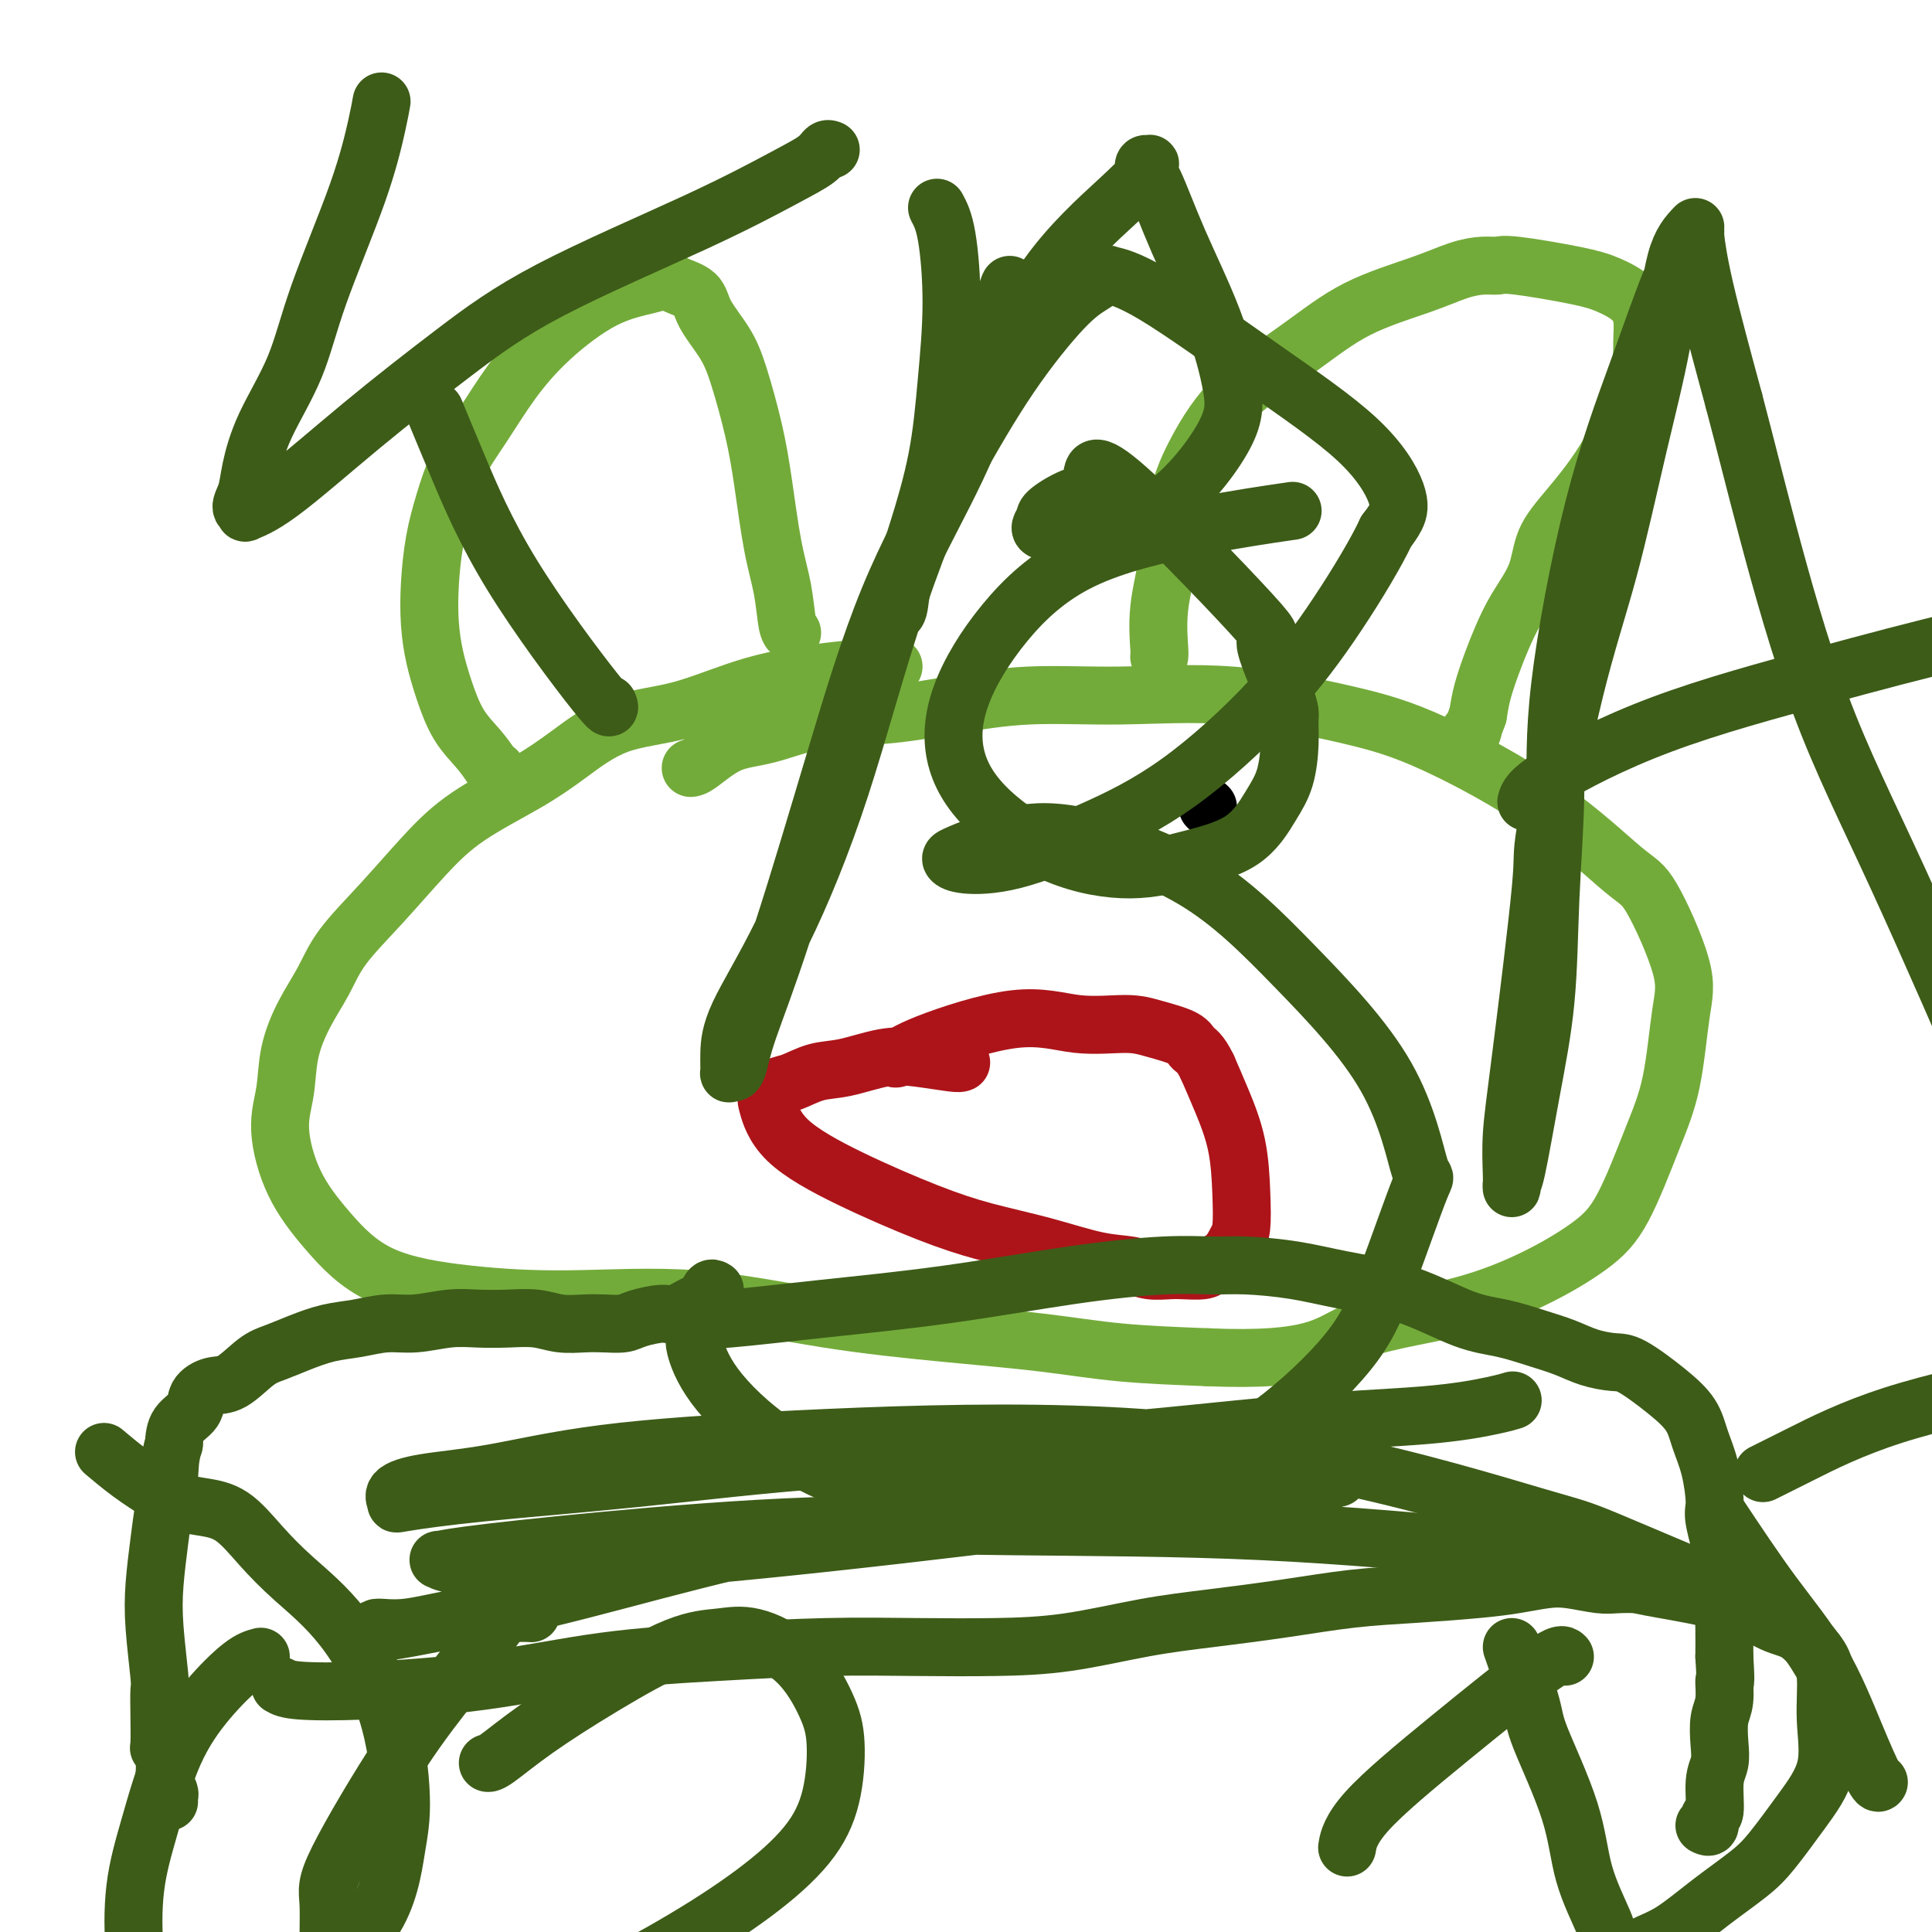<svg viewBox='0 0 400 400' version='1.1' xmlns='http://www.w3.org/2000/svg' xmlns:xlink='http://www.w3.org/1999/xlink'><g fill='none' stroke='#73AB3A' stroke-width='12' stroke-linecap='round' stroke-linejoin='round'><path d='M185,138c0.013,-0.059 0.027,-0.118 -2,0c-2.027,0.118 -6.094,0.414 -11,1c-4.906,0.586 -10.651,1.463 -16,3c-5.349,1.537 -10.301,3.735 -15,5c-4.699,1.265 -9.145,1.597 -13,3c-3.855,1.403 -7.119,3.877 -10,6c-2.881,2.123 -5.380,3.896 -9,6c-3.620,2.104 -8.361,4.539 -12,7c-3.639,2.461 -6.174,4.949 -9,8c-2.826,3.051 -5.941,6.666 -9,10c-3.059,3.334 -6.062,6.389 -8,9c-1.938,2.611 -2.812,4.780 -4,7c-1.188,2.220 -2.690,4.491 -4,7c-1.310,2.509 -2.427,5.255 -3,8c-0.573,2.745 -0.603,5.490 -1,8c-0.397,2.510 -1.162,4.784 -1,8c0.162,3.216 1.250,7.374 3,11c1.750,3.626 4.162,6.719 7,10c2.838,3.281 6.101,6.748 11,9c4.899,2.252 11.434,3.289 18,4c6.566,0.711 13.163,1.096 21,1c7.837,-0.096 16.916,-0.674 26,0c9.084,0.674 18.175,2.601 27,4c8.825,1.399 17.386,2.272 25,3c7.614,0.728 14.281,1.311 20,2c5.719,0.689 10.491,1.482 16,2c5.509,0.518 11.754,0.759 18,1'/><path d='M250,281c22.210,0.955 24.735,-2.659 30,-5c5.265,-2.341 13.268,-3.410 20,-5c6.732,-1.590 12.192,-3.701 17,-6c4.808,-2.299 8.965,-4.784 12,-7c3.035,-2.216 4.948,-4.162 7,-8c2.052,-3.838 4.243,-9.568 6,-14c1.757,-4.432 3.079,-7.567 4,-12c0.921,-4.433 1.439,-10.164 2,-14c0.561,-3.836 1.163,-5.779 0,-10c-1.163,-4.221 -4.093,-10.722 -6,-14c-1.907,-3.278 -2.792,-3.335 -6,-6c-3.208,-2.665 -8.740,-7.939 -16,-13c-7.260,-5.061 -16.248,-9.907 -23,-13c-6.752,-3.093 -11.269,-4.431 -18,-6c-6.731,-1.569 -15.677,-3.370 -24,-4c-8.323,-0.630 -16.024,-0.091 -23,0c-6.976,0.091 -13.227,-0.267 -19,0c-5.773,0.267 -11.066,1.157 -16,2c-4.934,0.843 -9.507,1.637 -14,2c-4.493,0.363 -8.906,0.293 -13,1c-4.094,0.707 -7.868,2.189 -11,3c-3.132,0.811 -5.623,0.949 -8,2c-2.377,1.051 -4.640,3.014 -6,4c-1.360,0.986 -1.817,0.996 -2,1c-0.183,0.004 -0.091,0.002 0,0'/><path d='M240,136c0.050,-0.192 0.100,-0.384 0,-2c-0.100,-1.616 -0.351,-4.655 0,-8c0.351,-3.345 1.303,-6.997 2,-11c0.697,-4.003 1.138,-8.359 2,-12c0.862,-3.641 2.146,-6.567 4,-10c1.854,-3.433 4.277,-7.371 8,-11c3.723,-3.629 8.747,-6.948 13,-10c4.253,-3.052 7.734,-5.837 12,-8c4.266,-2.163 9.316,-3.706 13,-5c3.684,-1.294 6.004,-2.341 8,-3c1.996,-0.659 3.670,-0.932 5,-1c1.330,-0.068 2.317,0.067 3,0c0.683,-0.067 1.062,-0.336 4,0c2.938,0.336 8.433,1.276 12,2c3.567,0.724 5.205,1.232 7,2c1.795,0.768 3.747,1.797 5,3c1.253,1.203 1.806,2.582 2,4c0.194,1.418 0.028,2.877 0,5c-0.028,2.123 0.083,4.912 -1,9c-1.083,4.088 -3.360,9.477 -6,14c-2.640,4.523 -5.641,8.180 -8,11c-2.359,2.820 -4.074,4.804 -5,7c-0.926,2.196 -1.064,4.603 -2,7c-0.936,2.397 -2.671,4.783 -4,7c-1.329,2.217 -2.253,4.264 -3,6c-0.747,1.736 -1.316,3.160 -2,5c-0.684,1.840 -1.481,4.097 -2,6c-0.519,1.903 -0.759,3.451 -1,5'/><path d='M306,148c-2.332,6.204 -1.161,3.715 -1,3c0.161,-0.715 -0.687,0.346 -1,1c-0.313,0.654 -0.089,0.901 0,1c0.089,0.099 0.045,0.049 0,0'/><path d='M164,131c-0.357,-0.238 -0.713,-0.477 -1,-2c-0.287,-1.523 -0.503,-4.331 -1,-7c-0.497,-2.669 -1.275,-5.198 -2,-9c-0.725,-3.802 -1.395,-8.876 -2,-13c-0.605,-4.124 -1.143,-7.297 -2,-11c-0.857,-3.703 -2.033,-7.937 -3,-11c-0.967,-3.063 -1.725,-4.955 -3,-7c-1.275,-2.045 -3.068,-4.244 -4,-6c-0.932,-1.756 -1.003,-3.068 -2,-4c-0.997,-0.932 -2.921,-1.484 -4,-2c-1.079,-0.516 -1.312,-0.995 -2,-1c-0.688,-0.005 -1.831,0.464 -4,1c-2.169,0.536 -5.364,1.141 -9,3c-3.636,1.859 -7.712,4.974 -11,8c-3.288,3.026 -5.788,5.965 -8,9c-2.212,3.035 -4.137,6.168 -6,9c-1.863,2.832 -3.663,5.364 -5,8c-1.337,2.636 -2.212,5.375 -3,8c-0.788,2.625 -1.488,5.137 -2,8c-0.512,2.863 -0.837,6.078 -1,9c-0.163,2.922 -0.164,5.551 0,8c0.164,2.449 0.494,4.717 1,7c0.506,2.283 1.187,4.581 2,7c0.813,2.419 1.757,4.959 3,7c1.243,2.041 2.784,3.583 4,5c1.216,1.417 2.108,2.708 3,4'/><path d='M102,159c2.089,3.800 1.311,1.800 1,1c-0.311,-0.800 -0.156,-0.400 0,0'/></g>
<g fill='none' stroke='#AD1419' stroke-width='12' stroke-linecap='round' stroke-linejoin='round'><path d='M199,220c-0.210,0.098 -0.421,0.196 -2,0c-1.579,-0.196 -4.527,-0.687 -7,-1c-2.473,-0.313 -4.472,-0.450 -7,0c-2.528,0.450 -5.585,1.487 -8,2c-2.415,0.513 -4.190,0.504 -6,1c-1.810,0.496 -3.656,1.498 -5,2c-1.344,0.502 -2.185,0.505 -3,1c-0.815,0.495 -1.605,1.483 -2,2c-0.395,0.517 -0.397,0.564 0,2c0.397,1.436 1.192,4.260 4,7c2.808,2.740 7.627,5.396 13,8c5.373,2.604 11.298,5.156 16,7c4.702,1.844 8.182,2.981 12,4c3.818,1.019 7.975,1.919 12,3c4.025,1.081 7.920,2.342 11,3c3.080,0.658 5.347,0.713 7,1c1.653,0.287 2.693,0.807 4,1c1.307,0.193 2.882,0.061 4,0c1.118,-0.061 1.781,-0.050 3,0c1.219,0.050 2.996,0.140 4,0c1.004,-0.140 1.236,-0.511 2,-1c0.764,-0.489 2.060,-1.096 3,-2c0.940,-0.904 1.525,-2.105 2,-3c0.475,-0.895 0.840,-1.483 1,-3c0.160,-1.517 0.115,-3.963 0,-7c-0.115,-3.037 -0.300,-6.664 -1,-10c-0.700,-3.336 -1.914,-6.382 -3,-9c-1.086,-2.618 -2.043,-4.809 -3,-7'/><path d='M250,221c-1.567,-3.287 -2.484,-3.506 -3,-4c-0.516,-0.494 -0.632,-1.265 -2,-2c-1.368,-0.735 -3.986,-1.435 -6,-2c-2.014,-0.565 -3.422,-0.995 -6,-1c-2.578,-0.005 -6.327,0.415 -10,0c-3.673,-0.415 -7.272,-1.667 -13,-1c-5.728,0.667 -13.587,3.251 -18,5c-4.413,1.749 -5.380,2.663 -6,3c-0.620,0.337 -0.891,0.096 -1,0c-0.109,-0.096 -0.054,-0.048 0,0'/></g>
<g fill='none' stroke='#000000' stroke-width='12' stroke-linecap='round' stroke-linejoin='round'><path d='M250,167c0.000,0.000 0.100,0.100 0.1,0.1'/><path d='M170,171c0.000,0.000 0.100,0.100 0.1,0.1'/></g>
<g fill='none' stroke='#3D5C18' stroke-width='12' stroke-linecap='round' stroke-linejoin='round'><path d='M148,267c-0.342,-0.213 -0.683,-0.426 -1,0c-0.317,0.426 -0.609,1.490 -1,2c-0.391,0.510 -0.879,0.466 -2,1c-1.121,0.534 -2.873,1.646 -4,2c-1.127,0.354 -1.630,-0.049 -3,0c-1.370,0.049 -3.608,0.550 -5,1c-1.392,0.450 -1.938,0.849 -3,1c-1.062,0.151 -2.638,0.055 -4,0c-1.362,-0.055 -2.509,-0.067 -4,0c-1.491,0.067 -3.327,0.213 -5,0c-1.673,-0.213 -3.184,-0.785 -5,-1c-1.816,-0.215 -3.937,-0.073 -6,0c-2.063,0.073 -4.070,0.075 -6,0c-1.930,-0.075 -3.785,-0.228 -6,0c-2.215,0.228 -4.790,0.837 -7,1c-2.210,0.163 -4.054,-0.122 -6,0c-1.946,0.122 -3.993,0.649 -6,1c-2.007,0.351 -3.975,0.525 -6,1c-2.025,0.475 -4.106,1.250 -6,2c-1.894,0.750 -3.601,1.474 -5,2c-1.399,0.526 -2.491,0.854 -4,2c-1.509,1.146 -3.434,3.110 -5,4c-1.566,0.890 -2.773,0.705 -4,1c-1.227,0.295 -2.473,1.069 -3,2c-0.527,0.931 -0.334,2.020 -1,3c-0.666,0.980 -2.190,1.851 -3,3c-0.810,1.149 -0.905,2.574 -1,4'/><path d='M36,299c-0.952,2.851 -0.830,4.977 -1,7c-0.170,2.023 -0.630,3.943 -1,6c-0.370,2.057 -0.649,4.250 -1,7c-0.351,2.750 -0.774,6.056 -1,9c-0.226,2.944 -0.257,5.525 0,9c0.257,3.475 0.800,7.844 1,10c0.200,2.156 0.057,2.098 0,3c-0.057,0.902 -0.029,2.764 0,5c0.029,2.236 0.059,4.846 0,6c-0.059,1.154 -0.208,0.852 0,1c0.208,0.148 0.774,0.746 1,2c0.226,1.254 0.113,3.163 0,4c-0.113,0.837 -0.226,0.603 0,1c0.226,0.397 0.793,1.426 1,2c0.207,0.574 0.056,0.693 0,1c-0.056,0.307 -0.016,0.802 0,1c0.016,0.198 0.008,0.099 0,0'/><path d='M145,273c0.998,0.164 1.996,0.327 6,0c4.004,-0.327 11.014,-1.145 19,-2c7.986,-0.855 16.949,-1.746 26,-3c9.051,-1.254 18.189,-2.870 26,-4c7.811,-1.130 14.295,-1.775 19,-2c4.705,-0.225 7.632,-0.029 10,0c2.368,0.029 4.179,-0.108 7,0c2.821,0.108 6.654,0.462 10,1c3.346,0.538 6.207,1.260 10,2c3.793,0.740 8.520,1.496 13,3c4.480,1.504 8.714,3.754 12,5c3.286,1.246 5.625,1.486 8,2c2.375,0.514 4.785,1.300 7,2c2.215,0.700 4.233,1.313 6,2c1.767,0.687 3.282,1.449 5,2c1.718,0.551 3.639,0.890 5,1c1.361,0.110 2.161,-0.011 4,1c1.839,1.011 4.718,3.153 7,5c2.282,1.847 3.969,3.399 5,5c1.031,1.601 1.408,3.252 2,5c0.592,1.748 1.398,3.593 2,6c0.602,2.407 0.998,5.377 1,7c0.002,1.623 -0.392,1.899 0,4c0.392,2.101 1.569,6.027 2,9c0.431,2.973 0.116,4.993 0,7c-0.116,2.007 -0.033,4.002 0,6c0.033,1.998 0.017,3.999 0,6'/><path d='M357,343c0.448,6.970 0.069,4.896 0,5c-0.069,0.104 0.174,2.387 0,4c-0.174,1.613 -0.763,2.556 -1,4c-0.237,1.444 -0.120,3.390 0,5c0.120,1.610 0.243,2.884 0,4c-0.243,1.116 -0.854,2.075 -1,4c-0.146,1.925 0.171,4.817 0,6c-0.171,1.183 -0.829,0.657 -1,1c-0.171,0.343 0.146,1.554 0,2c-0.146,0.446 -0.756,0.127 -1,0c-0.244,-0.127 -0.122,-0.064 0,0'/><path d='M58,349c0.672,0.391 1.344,0.781 4,1c2.656,0.219 7.296,0.265 14,0c6.704,-0.265 15.472,-0.842 24,-2c8.528,-1.158 16.816,-2.899 25,-4c8.184,-1.101 16.263,-1.564 24,-2c7.737,-0.436 15.130,-0.844 22,-1c6.870,-0.156 13.215,-0.058 19,0c5.785,0.058 11.010,0.076 16,0c4.990,-0.076 9.747,-0.248 15,-1c5.253,-0.752 11.003,-2.085 16,-3c4.997,-0.915 9.240,-1.411 14,-2c4.760,-0.589 10.035,-1.271 15,-2c4.965,-0.729 9.619,-1.505 14,-2c4.381,-0.495 8.490,-0.708 13,-1c4.510,-0.292 9.420,-0.663 13,-1c3.580,-0.337 5.828,-0.640 8,-1c2.172,-0.360 4.266,-0.776 6,-1c1.734,-0.224 3.107,-0.255 5,0c1.893,0.255 4.307,0.798 6,1c1.693,0.202 2.664,0.065 4,0c1.336,-0.065 3.036,-0.056 4,0c0.964,0.056 1.192,0.159 2,0c0.808,-0.159 2.196,-0.579 3,-1c0.804,-0.421 1.024,-0.844 2,-1c0.976,-0.156 2.707,-0.045 4,0c1.293,0.045 2.146,0.022 3,0'/><path d='M353,326c11.578,-0.778 4.022,-0.222 1,0c-3.022,0.222 -1.511,0.111 0,0'/><path d='M365,305c1.949,-0.967 3.898,-1.933 8,-4c4.102,-2.067 10.357,-5.234 19,-8c8.643,-2.766 19.673,-5.129 24,-6c4.327,-0.871 1.951,-0.249 1,0c-0.951,0.249 -0.475,0.124 0,0'/><path d='M356,314c3.699,5.561 7.397,11.122 11,16c3.603,4.878 7.109,9.072 10,14c2.891,4.928 5.167,10.589 7,15c1.833,4.411 3.224,7.572 4,9c0.776,1.428 0.936,1.122 1,1c0.064,-0.122 0.032,-0.061 0,0'/><path d='M324,343c-0.445,-0.455 -0.890,-0.909 -5,2c-4.110,2.909 -11.885,9.182 -19,15c-7.115,5.818 -13.569,11.182 -17,15c-3.431,3.818 -3.837,6.091 -4,7c-0.163,0.909 -0.081,0.455 0,0'/><path d='M313,341c1.630,4.648 3.260,9.297 4,12c0.740,2.703 0.590,3.461 2,7c1.410,3.539 4.379,9.859 6,15c1.621,5.141 1.893,9.104 3,13c1.107,3.896 3.050,7.726 4,10c0.950,2.274 0.906,2.992 1,4c0.094,1.008 0.325,2.306 1,3c0.675,0.694 1.794,0.785 2,1c0.206,0.215 -0.500,0.554 0,0c0.500,-0.554 2.207,-2.000 4,-3c1.793,-1.000 3.671,-1.555 6,-3c2.329,-1.445 5.108,-3.779 8,-6c2.892,-2.221 5.895,-4.330 8,-6c2.105,-1.670 3.311,-2.901 5,-5c1.689,-2.099 3.860,-5.068 6,-8c2.140,-2.932 4.250,-5.829 5,-9c0.750,-3.171 0.139,-6.615 0,-10c-0.139,-3.385 0.194,-6.709 0,-9c-0.194,-2.291 -0.915,-3.549 -2,-5c-1.085,-1.451 -2.533,-3.097 -4,-4c-1.467,-0.903 -2.954,-1.065 -5,-2c-2.046,-0.935 -4.652,-2.642 -9,-4c-4.348,-1.358 -10.440,-2.366 -14,-3c-3.560,-0.634 -4.589,-0.896 -5,-1c-0.411,-0.104 -0.206,-0.052 0,0'/><path d='M103,336c-2.937,3.987 -5.873,7.975 -9,12c-3.127,4.025 -6.444,8.089 -11,15c-4.556,6.911 -10.352,16.669 -13,22c-2.648,5.331 -2.147,6.234 -2,9c0.147,2.766 -0.058,7.397 0,11c0.058,3.603 0.381,6.180 2,9c1.619,2.820 4.536,5.882 7,8c2.464,2.118 4.475,3.291 11,2c6.525,-1.291 17.562,-5.046 27,-9c9.438,-3.954 17.276,-8.107 24,-12c6.724,-3.893 12.334,-7.527 17,-11c4.666,-3.473 8.388,-6.784 11,-10c2.612,-3.216 4.115,-6.337 5,-10c0.885,-3.663 1.152,-7.868 1,-11c-0.152,-3.132 -0.725,-5.192 -2,-8c-1.275,-2.808 -3.254,-6.366 -6,-9c-2.746,-2.634 -6.258,-4.345 -9,-5c-2.742,-0.655 -4.713,-0.252 -7,0c-2.287,0.252 -4.890,0.355 -9,2c-4.110,1.645 -9.728,4.833 -15,8c-5.272,3.167 -10.196,6.313 -14,9c-3.804,2.687 -6.486,4.916 -8,6c-1.514,1.084 -1.861,1.024 -2,1c-0.139,-0.024 -0.069,-0.012 0,0'/><path d='M54,343c-1.076,0.286 -2.152,0.572 -4,2c-1.848,1.428 -4.469,3.997 -7,7c-2.531,3.003 -4.973,6.439 -7,11c-2.027,4.561 -3.638,10.247 -5,15c-1.362,4.753 -2.474,8.573 -3,13c-0.526,4.427 -0.468,9.462 0,14c0.468,4.538 1.344,8.580 2,12c0.656,3.420 1.092,6.219 2,8c0.908,1.781 2.288,2.544 4,3c1.712,0.456 3.756,0.604 8,-2c4.244,-2.604 10.688,-7.959 17,-13c6.312,-5.041 12.493,-9.770 16,-15c3.507,-5.230 4.341,-10.963 5,-15c0.659,-4.037 1.143,-6.377 1,-11c-0.143,-4.623 -0.914,-11.529 -3,-18c-2.086,-6.471 -5.488,-12.508 -9,-17c-3.512,-4.492 -7.136,-7.441 -10,-10c-2.864,-2.559 -4.970,-4.729 -7,-7c-2.030,-2.271 -3.983,-4.644 -6,-6c-2.017,-1.356 -4.096,-1.695 -6,-2c-1.904,-0.305 -3.632,-0.576 -5,-1c-1.368,-0.424 -2.377,-1.000 -4,-2c-1.623,-1.000 -3.860,-2.423 -6,-4c-2.140,-1.577 -4.183,-3.308 -5,-4c-0.817,-0.692 -0.409,-0.346 0,0'/><path d='M110,334c-0.730,-0.050 -1.459,-0.101 -4,0c-2.541,0.101 -6.892,0.352 -11,1c-4.108,0.648 -7.972,1.691 -11,2c-3.028,0.309 -5.221,-0.115 -6,0c-0.779,0.115 -0.144,0.771 0,1c0.144,0.229 -0.204,0.032 0,0c0.204,-0.032 0.958,0.100 7,-1c6.042,-1.100 17.372,-3.432 28,-6c10.628,-2.568 20.554,-5.371 31,-8c10.446,-2.629 21.411,-5.083 34,-8c12.589,-2.917 26.802,-6.295 39,-9c12.198,-2.705 22.380,-4.735 31,-5c8.620,-0.265 15.678,1.235 20,2c4.322,0.765 5.908,0.795 7,1c1.092,0.205 1.691,0.583 2,1c0.309,0.417 0.327,0.871 0,1c-0.327,0.129 -0.997,-0.068 -1,0c-0.003,0.068 0.663,0.400 -3,1c-3.663,0.600 -11.656,1.468 -24,3c-12.344,1.532 -29.038,3.727 -48,6c-18.962,2.273 -40.192,4.624 -56,6c-15.808,1.376 -26.194,1.779 -34,2c-7.806,0.221 -13.034,0.261 -16,0c-2.966,-0.261 -3.671,-0.824 -4,-1c-0.329,-0.176 -0.281,0.033 0,0c0.281,-0.033 0.795,-0.309 6,-1c5.205,-0.691 15.102,-1.796 28,-3c12.898,-1.204 28.797,-2.508 43,-3c14.203,-0.492 26.708,-0.171 42,0c15.292,0.171 33.369,0.192 51,1c17.631,0.808 34.815,2.404 52,4'/><path d='M313,321c28.117,1.578 25.910,3.025 28,4c2.090,0.975 8.476,1.480 12,2c3.524,0.520 4.185,1.055 4,1c-0.185,-0.055 -1.217,-0.701 0,0c1.217,0.701 4.681,2.751 0,1c-4.681,-1.751 -17.508,-7.301 -24,-10c-6.492,-2.699 -6.648,-2.548 -15,-5c-8.352,-2.452 -24.899,-7.509 -42,-11c-17.101,-3.491 -34.758,-5.416 -54,-6c-19.242,-0.584 -40.071,0.175 -57,1c-16.929,0.825 -29.957,1.717 -40,3c-10.043,1.283 -17.099,2.958 -23,4c-5.901,1.042 -10.645,1.451 -14,2c-3.355,0.549 -5.321,1.239 -6,2c-0.679,0.761 -0.070,1.592 0,2c0.070,0.408 -0.399,0.393 2,0c2.399,-0.393 7.666,-1.162 16,-2c8.334,-0.838 19.735,-1.743 32,-3c12.265,-1.257 25.393,-2.865 41,-4c15.607,-1.135 33.692,-1.796 50,-3c16.308,-1.204 30.839,-2.950 43,-4c12.161,-1.050 21.950,-1.405 29,-2c7.050,-0.595 11.360,-1.429 14,-2c2.640,-0.571 3.612,-0.877 4,-1c0.388,-0.123 0.194,-0.061 0,0'/><path d='M79,21c-0.183,1.065 -0.366,2.129 -1,5c-0.634,2.871 -1.718,7.548 -4,14c-2.282,6.452 -5.763,14.680 -8,21c-2.237,6.320 -3.231,10.733 -5,15c-1.769,4.267 -4.311,8.386 -6,12c-1.689,3.614 -2.523,6.721 -3,9c-0.477,2.279 -0.598,3.731 -1,5c-0.402,1.269 -1.086,2.356 -1,3c0.086,0.644 0.942,0.845 1,1c0.058,0.155 -0.682,0.265 0,0c0.682,-0.265 2.786,-0.903 7,-4c4.214,-3.097 10.537,-8.653 17,-14c6.463,-5.347 13.066,-10.486 19,-15c5.934,-4.514 11.201,-8.404 20,-13c8.799,-4.596 21.132,-9.897 30,-14c8.868,-4.103 14.271,-7.008 18,-9c3.729,-1.992 5.783,-3.070 7,-4c1.217,-0.930 1.597,-1.712 2,-2c0.403,-0.288 0.829,-0.082 1,0c0.171,0.082 0.085,0.041 0,0'/><path d='M90,85c1.359,3.284 2.718,6.568 5,12c2.282,5.432 5.488,13.013 11,22c5.512,8.987 13.330,19.381 17,24c3.670,4.619 3.191,3.463 3,3c-0.191,-0.463 -0.096,-0.231 0,0'/><path d='M194,43c0.711,1.334 1.422,2.667 2,6c0.578,3.333 1.024,8.665 1,14c-0.024,5.335 -0.517,10.673 -1,16c-0.483,5.327 -0.956,10.642 -2,16c-1.044,5.358 -2.659,10.757 -4,15c-1.341,4.243 -2.409,7.330 -3,10c-0.591,2.670 -0.705,4.925 -1,6c-0.295,1.075 -0.772,0.971 -1,1c-0.228,0.029 -0.208,0.192 0,-1c0.208,-1.192 0.603,-3.739 3,-9c2.397,-5.261 6.796,-13.237 10,-20c3.204,-6.763 5.212,-12.313 8,-19c2.788,-6.687 6.356,-14.509 11,-21c4.644,-6.491 10.365,-11.649 14,-15c3.635,-3.351 5.183,-4.895 6,-6c0.817,-1.105 0.903,-1.772 1,-2c0.097,-0.228 0.207,-0.019 0,0c-0.207,0.019 -0.730,-0.154 -1,0c-0.270,0.154 -0.286,0.636 0,1c0.286,0.364 0.874,0.611 2,3c1.126,2.389 2.789,6.920 5,12c2.211,5.080 4.968,10.710 7,16c2.032,5.290 3.337,10.241 4,14c0.663,3.759 0.683,6.327 -2,11c-2.683,4.673 -8.068,11.450 -14,15c-5.932,3.550 -12.409,3.871 -16,4c-3.591,0.129 -4.295,0.064 -5,0'/><path d='M218,110c-3.700,0.243 -2.449,-1.148 -2,-2c0.449,-0.852 0.097,-1.163 1,-2c0.903,-0.837 3.060,-2.200 5,-3c1.940,-0.800 3.662,-1.039 4,-3c0.338,-1.961 -0.708,-5.646 6,0c6.708,5.646 21.171,20.622 27,27c5.829,6.378 3.024,4.158 3,6c-0.024,1.842 2.732,7.746 4,11c1.268,3.254 1.048,3.858 1,5c-0.048,1.142 0.078,2.823 0,5c-0.078,2.177 -0.358,4.851 -1,7c-0.642,2.149 -1.645,3.773 -3,6c-1.355,2.227 -3.063,5.058 -6,7c-2.937,1.942 -7.103,2.994 -11,4c-3.897,1.006 -7.526,1.967 -12,2c-4.474,0.033 -9.792,-0.862 -15,-3c-5.208,-2.138 -10.304,-5.518 -14,-9c-3.696,-3.482 -5.990,-7.064 -7,-11c-1.010,-3.936 -0.734,-8.225 1,-13c1.734,-4.775 4.926,-10.036 9,-15c4.074,-4.964 9.030,-9.629 16,-13c6.970,-3.371 15.953,-5.446 24,-7c8.047,-1.554 15.156,-2.587 18,-3c2.844,-0.413 1.422,-0.207 0,0'/><path d='M351,47c-1.466,1.536 -2.931,3.072 -4,7c-1.069,3.928 -1.741,10.249 -3,17c-1.259,6.751 -3.104,13.931 -5,22c-1.896,8.069 -3.842,17.028 -6,25c-2.158,7.972 -4.530,14.958 -7,25c-2.470,10.042 -5.040,23.141 -6,29c-0.960,5.859 -0.310,4.479 -1,12c-0.690,7.521 -2.721,23.945 -4,34c-1.279,10.055 -1.805,13.743 -2,17c-0.195,3.257 -0.058,6.085 0,8c0.058,1.915 0.036,2.918 0,3c-0.036,0.082 -0.088,-0.757 0,-1c0.088,-0.243 0.315,0.110 1,-3c0.685,-3.110 1.828,-9.683 3,-16c1.172,-6.317 2.371,-12.378 3,-19c0.629,-6.622 0.686,-13.804 1,-21c0.314,-7.196 0.884,-14.404 1,-21c0.116,-6.596 -0.221,-12.579 1,-23c1.221,-10.421 4.002,-25.279 7,-37c2.998,-11.721 6.214,-20.306 9,-28c2.786,-7.694 5.142,-14.497 7,-19c1.858,-4.503 3.219,-6.707 4,-8c0.781,-1.293 0.983,-1.677 1,-2c0.017,-0.323 -0.149,-0.587 0,1c0.149,1.587 0.614,5.025 2,11c1.386,5.975 3.693,14.488 6,23'/><path d='M359,83c2.493,9.446 4.225,16.561 7,27c2.775,10.439 6.593,24.203 11,36c4.407,11.797 9.401,21.626 16,36c6.599,14.374 14.801,33.291 19,43c4.199,9.709 4.393,10.209 5,12c0.607,1.791 1.627,4.872 2,7c0.373,2.128 0.100,3.302 0,4c-0.100,0.698 -0.027,0.919 0,1c0.027,0.081 0.007,0.022 0,0c-0.007,-0.022 -0.002,-0.006 0,0c0.002,0.006 0.001,0.003 0,0'/><path d='M316,166c0.325,-1.121 0.649,-2.242 5,-5c4.351,-2.758 12.727,-7.154 23,-11c10.273,-3.846 22.443,-7.141 33,-10c10.557,-2.859 19.500,-5.282 31,-8c11.500,-2.718 25.558,-5.732 41,-10c15.442,-4.268 32.269,-9.791 39,-12c6.731,-2.209 3.365,-1.105 0,0'/><path d='M209,60c0.135,-1.124 0.270,-2.247 -1,2c-1.270,4.247 -3.944,13.866 -8,25c-4.056,11.134 -9.493,23.783 -14,37c-4.507,13.217 -8.083,27.003 -12,39c-3.917,11.997 -8.175,22.205 -12,30c-3.825,7.795 -7.218,13.175 -9,17c-1.782,3.825 -1.953,6.093 -2,8c-0.047,1.907 0.029,3.453 0,4c-0.029,0.547 -0.162,0.093 0,0c0.162,-0.093 0.619,0.173 1,0c0.381,-0.173 0.686,-0.784 1,-2c0.314,-1.216 0.638,-3.036 2,-7c1.362,-3.964 3.762,-10.073 7,-20c3.238,-9.927 7.313,-23.674 11,-36c3.687,-12.326 6.986,-23.231 11,-33c4.014,-9.769 8.744,-18.400 13,-26c4.256,-7.600 8.040,-14.167 12,-20c3.960,-5.833 8.097,-10.933 11,-14c2.903,-3.067 4.572,-4.102 6,-5c1.428,-0.898 2.613,-1.659 3,-2c0.387,-0.341 -0.025,-0.262 1,0c1.025,0.262 3.488,0.706 9,4c5.512,3.294 14.074,9.438 22,15c7.926,5.562 15.217,10.542 20,15c4.783,4.458 7.057,8.392 8,11c0.943,2.608 0.555,3.888 0,5c-0.555,1.112 -1.278,2.056 -2,3'/><path d='M287,110c-1.971,4.235 -5.899,10.823 -10,17c-4.101,6.177 -8.376,11.943 -14,18c-5.624,6.057 -12.597,12.404 -19,17c-6.403,4.596 -12.238,7.439 -18,10c-5.762,2.561 -11.453,4.838 -16,6c-4.547,1.162 -7.950,1.209 -10,1c-2.050,-0.209 -2.748,-0.674 -3,-1c-0.252,-0.326 -0.057,-0.511 1,-1c1.057,-0.489 2.978,-1.280 5,-2c2.022,-0.720 4.147,-1.370 7,-2c2.853,-0.630 6.434,-1.240 13,0c6.566,1.240 16.115,4.330 24,9c7.885,4.670 14.105,10.919 21,18c6.895,7.081 14.464,14.994 19,23c4.536,8.006 6.039,16.104 7,19c0.961,2.896 1.379,0.590 0,4c-1.379,3.410 -4.555,12.536 -7,19c-2.445,6.464 -4.160,10.267 -8,15c-3.840,4.733 -9.805,10.398 -16,15c-6.195,4.602 -12.619,8.141 -21,11c-8.381,2.859 -18.721,5.037 -26,6c-7.279,0.963 -11.499,0.709 -17,0c-5.501,-0.709 -12.283,-1.875 -19,-4c-6.717,-2.125 -13.369,-5.210 -19,-9c-5.631,-3.790 -10.241,-8.284 -13,-12c-2.759,-3.716 -3.666,-6.654 -4,-8c-0.334,-1.346 -0.095,-1.099 0,-1c0.095,0.099 0.048,0.049 0,0'/></g>
</svg>